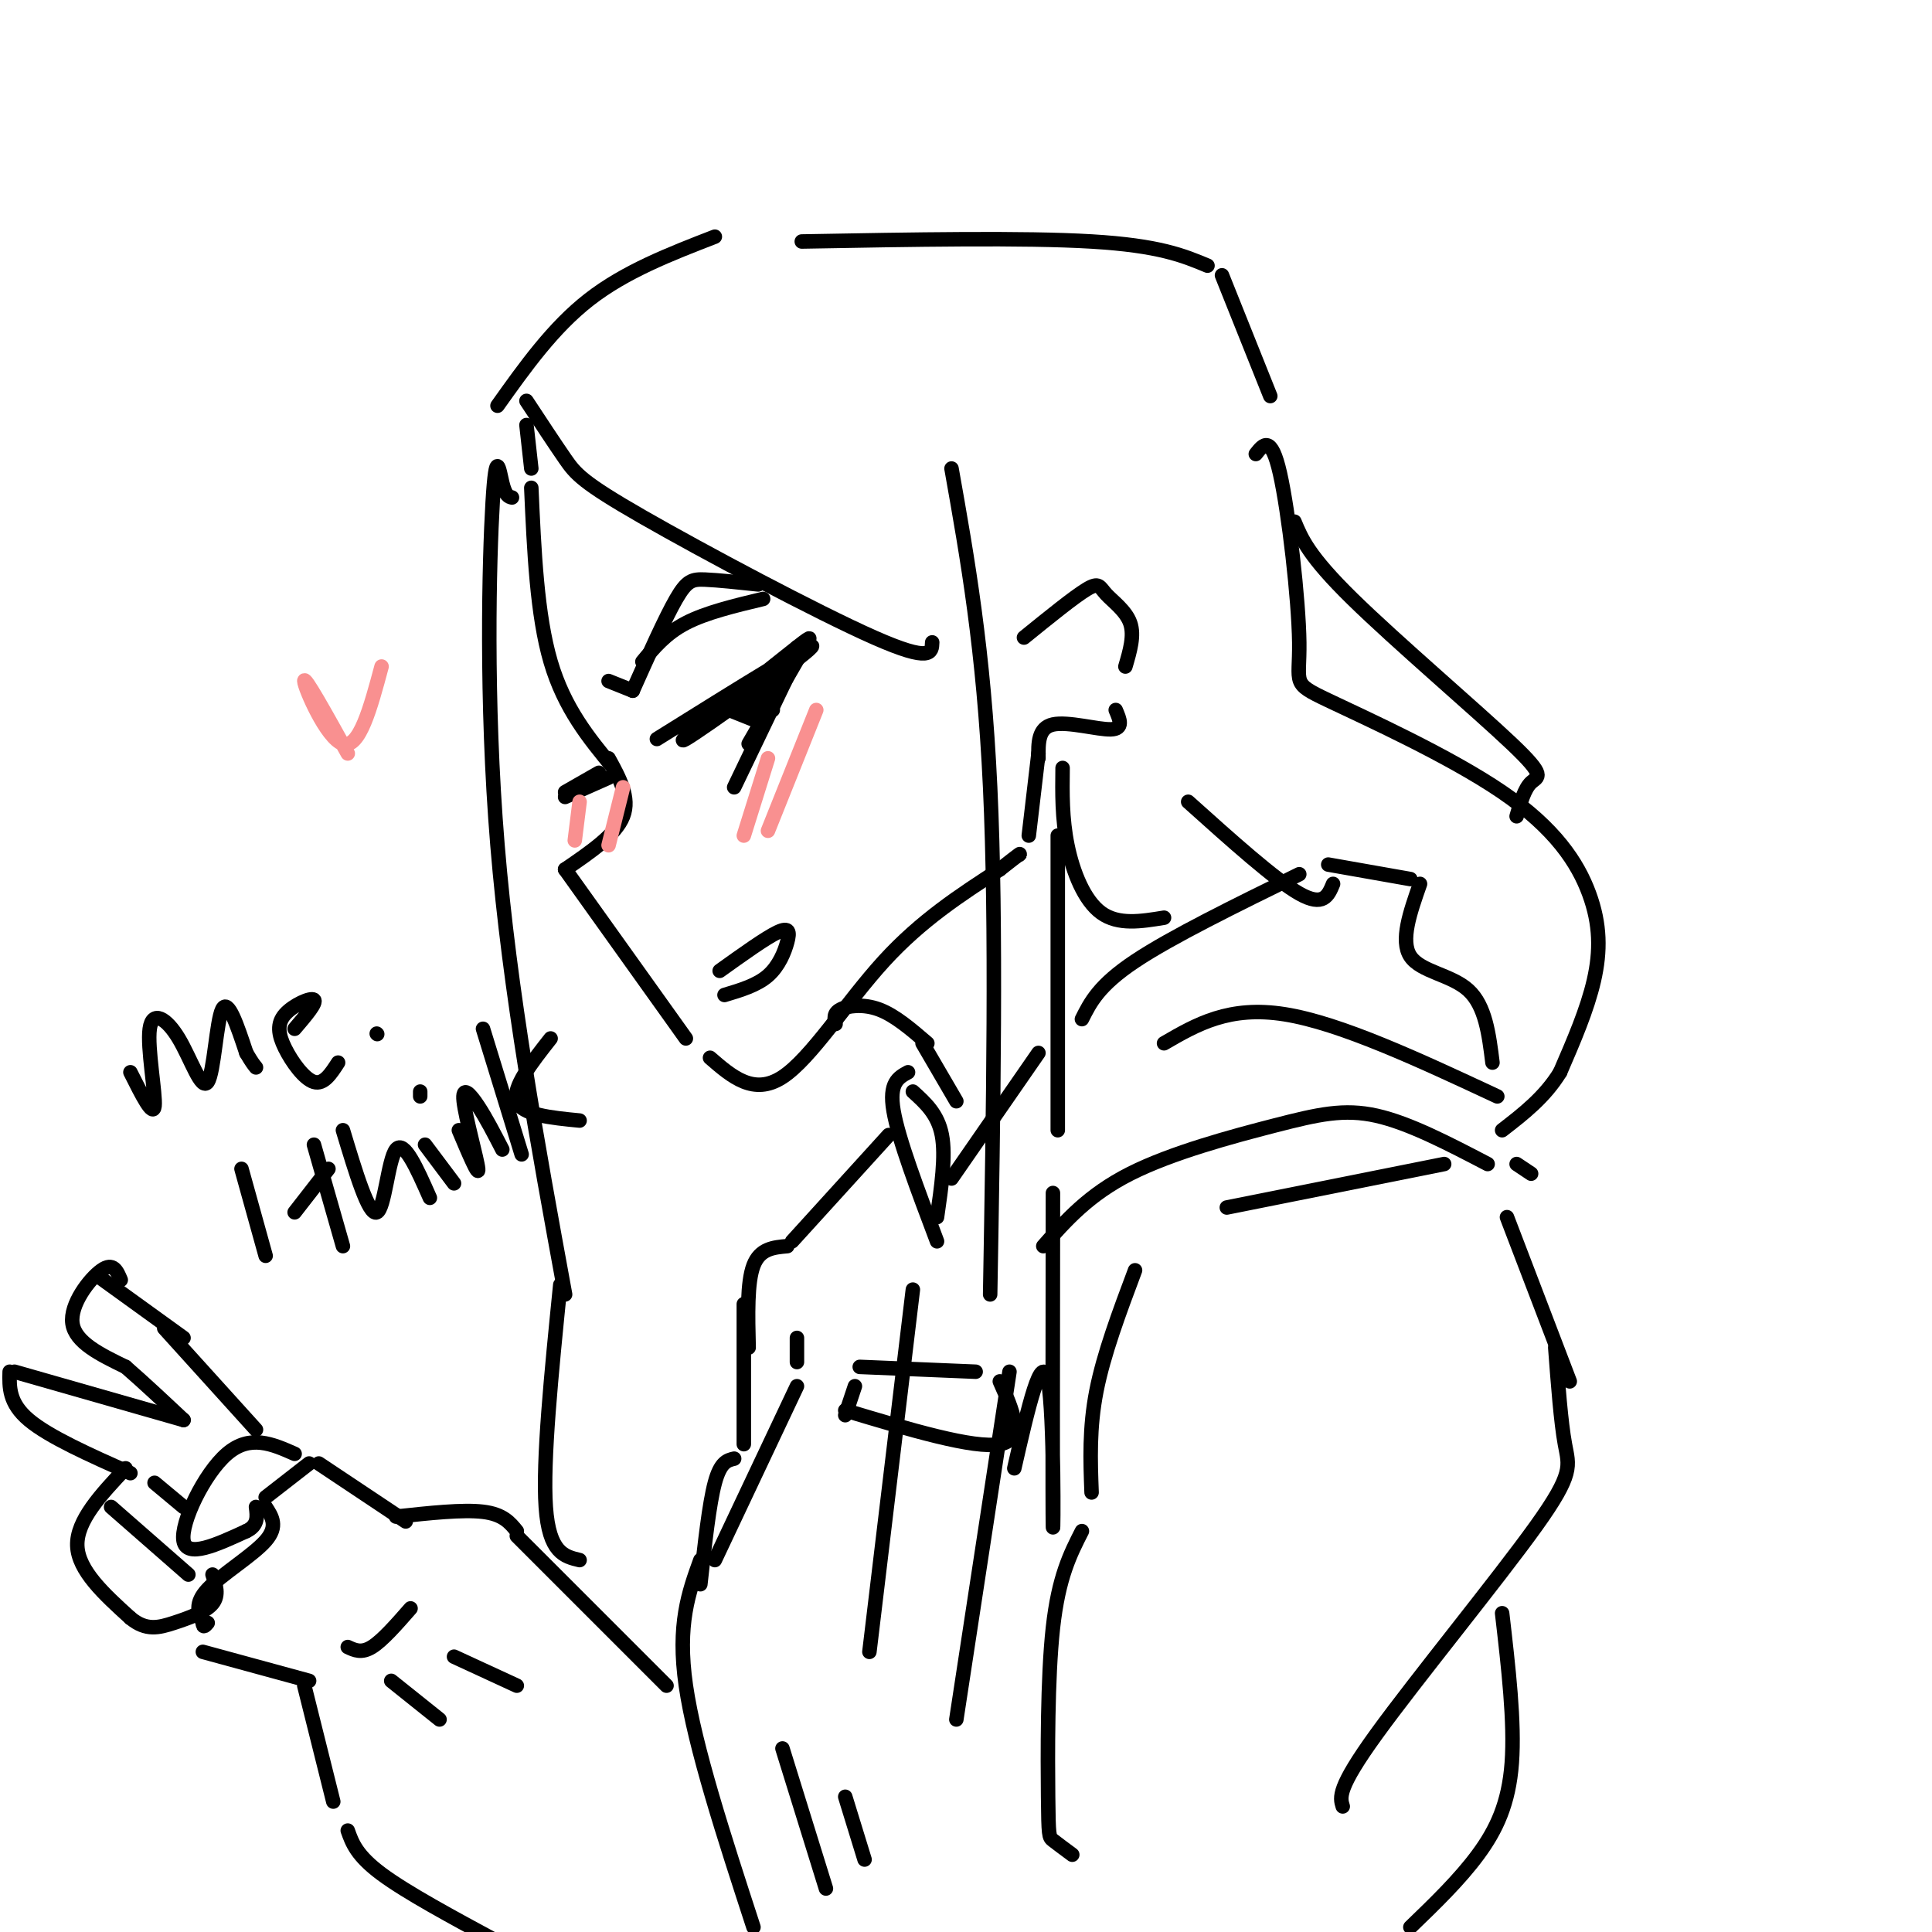 <svg viewBox='0 0 400 400' version='1.1' xmlns='http://www.w3.org/2000/svg' xmlns:xlink='http://www.w3.org/1999/xlink'><g fill='none' stroke='rgb(0,0,0)' stroke-width='3' stroke-linecap='round' stroke-linejoin='round'><path d='M110,101c0.583,13.167 1.167,26.333 4,36c2.833,9.667 7.917,15.833 13,22'/><path d='M126,157c2.250,4.083 4.500,8.167 3,12c-1.500,3.833 -6.750,7.417 -12,11'/><path d='M117,180c0.000,0.000 25.000,35.000 25,35'/><path d='M147,219c4.533,3.933 9.067,7.867 15,4c5.933,-3.867 13.267,-15.533 21,-24c7.733,-8.467 15.867,-13.733 24,-19'/><path d='M207,180c4.667,-3.667 4.333,-3.333 4,-3'/><path d='M213,173c0.000,0.000 2.000,-17.000 2,-17'/><path d='M215,157c-0.044,-3.156 -0.089,-6.311 3,-7c3.089,-0.689 9.311,1.089 12,1c2.689,-0.089 1.844,-2.044 1,-4'/><path d='M233,138c0.946,-3.214 1.893,-6.429 1,-9c-0.893,-2.571 -3.625,-4.500 -5,-6c-1.375,-1.500 -1.393,-2.571 -4,-1c-2.607,1.571 -7.804,5.786 -13,10'/><path d='M124,160c0.000,0.000 -7.000,4.000 -7,4'/><path d='M126,161c0.000,0.000 -9.000,4.000 -9,4'/><path d='M136,153c16.911,-10.556 33.822,-21.111 32,-19c-1.822,2.111 -22.378,16.889 -26,19c-3.622,2.111 9.689,-8.444 23,-19'/><path d='M165,134c4.000,-3.167 2.500,-1.583 1,0'/><path d='M166,135c0.000,0.000 -11.000,19.000 -11,19'/><path d='M164,138c0.000,0.000 -12.000,25.000 -12,25'/><path d='M151,147c0.000,0.000 5.000,2.000 5,2'/><path d='M152,146c0.000,0.000 8.000,1.000 8,1'/><path d='M155,145c0.000,0.000 3.000,-2.000 3,-2'/><path d='M155,145c0.000,0.000 5.000,-1.000 5,-1'/><path d='M154,145c0.000,0.000 6.000,-2.000 6,-2'/><path d='M126,141c0.000,0.000 5.000,2.000 5,2'/><path d='M131,143c3.378,-7.556 6.756,-15.111 9,-19c2.244,-3.889 3.356,-4.111 6,-4c2.644,0.111 6.822,0.556 11,1'/><path d='M133,137c2.417,-2.917 4.833,-5.833 9,-8c4.167,-2.167 10.083,-3.583 16,-5'/><path d='M150,206c3.363,-1.006 6.726,-2.012 9,-4c2.274,-1.988 3.458,-4.958 4,-7c0.542,-2.042 0.440,-3.155 -2,-2c-2.440,1.155 -7.220,4.577 -12,8'/><path d='M27,222c2.364,4.722 4.728,9.444 5,7c0.272,-2.444 -1.549,-12.056 -1,-16c0.549,-3.944 3.467,-2.222 6,2c2.533,4.222 4.682,10.944 6,9c1.318,-1.944 1.805,-12.556 3,-15c1.195,-2.444 3.097,3.278 5,9'/><path d='M51,218c1.167,2.000 1.583,2.500 2,3'/><path d='M61,213c2.330,-2.726 4.660,-5.451 4,-6c-0.660,-0.549 -4.311,1.080 -6,3c-1.689,1.920 -1.416,4.132 0,7c1.416,2.868 3.976,6.391 6,7c2.024,0.609 3.512,-1.695 5,-4'/><path d='M78,214c0.000,0.000 0.100,0.100 0.1,0.1'/><path d='M110,97c0.000,0.000 -1.000,-9.000 -1,-9'/><path d='M109,83c2.929,4.452 5.857,8.905 8,12c2.143,3.095 3.500,4.833 16,12c12.500,7.167 36.143,19.762 48,25c11.857,5.238 11.929,3.119 12,1'/><path d='M197,97c3.333,18.750 6.667,37.500 8,66c1.333,28.500 0.667,66.750 0,105'/><path d='M106,103c-0.673,-0.161 -1.345,-0.321 -2,-3c-0.655,-2.679 -1.292,-7.875 -2,4c-0.708,11.875 -1.488,40.821 1,71c2.488,30.179 8.244,61.589 14,93'/><path d='M173,212c-0.244,-1.111 -0.489,-2.222 1,-3c1.489,-0.778 4.711,-1.222 8,0c3.289,1.222 6.644,4.111 10,7'/><path d='M191,216c0.000,0.000 7.000,12.000 7,12'/><path d='M197,244c0.000,0.000 18.000,-26.000 18,-26'/><path d='M219,173c0.000,0.000 0.000,61.000 0,61'/><path d='M218,247c-0.044,32.867 -0.089,65.733 0,69c0.089,3.267 0.311,-23.067 -1,-30c-1.311,-6.933 -4.156,5.533 -7,18'/><path d='M224,211c1.750,-3.500 3.500,-7.000 11,-12c7.500,-5.000 20.750,-11.500 34,-18'/><path d='M275,179c0.000,0.000 17.000,3.000 17,3'/><path d='M294,183c-2.067,5.889 -4.133,11.778 -2,15c2.133,3.222 8.467,3.778 12,7c3.533,3.222 4.267,9.111 5,15'/><path d='M310,227c-16.250,-7.583 -32.500,-15.167 -44,-17c-11.500,-1.833 -18.250,2.083 -25,6'/><path d='M260,94c1.587,-2.026 3.175,-4.052 5,4c1.825,8.052 3.888,26.181 4,35c0.112,8.819 -1.727,8.327 6,12c7.727,3.673 25.020,11.510 36,19c10.980,7.490 15.649,14.632 18,21c2.351,6.368 2.386,11.962 1,18c-1.386,6.038 -4.193,12.519 -7,19'/><path d='M323,222c-3.167,5.167 -7.583,8.583 -12,12'/><path d='M220,159c-0.067,5.222 -0.133,10.444 1,16c1.133,5.556 3.467,11.444 7,14c3.533,2.556 8.267,1.778 13,1'/><path d='M246,166c9.000,8.083 18.000,16.167 23,19c5.000,2.833 6.000,0.417 7,-2'/><path d='M268,108c1.476,3.565 2.952,7.131 12,16c9.048,8.869 25.667,23.042 33,30c7.333,6.958 5.381,6.702 4,8c-1.381,1.298 -2.190,4.149 -3,7'/><path d='M103,84c5.750,-8.083 11.500,-16.167 19,-22c7.500,-5.833 16.750,-9.417 26,-13'/><path d='M166,50c23.000,-0.417 46.000,-0.833 60,0c14.000,0.833 19.000,2.917 24,5'/><path d='M253,57c0.000,0.000 10.000,25.000 10,25'/><path d='M116,266c-1.833,18.250 -3.667,36.500 -3,46c0.667,9.500 3.833,10.250 7,11'/><path d='M216,258c4.702,-5.327 9.405,-10.655 18,-15c8.595,-4.345 21.083,-7.708 30,-10c8.917,-2.292 14.262,-3.512 21,-2c6.738,1.512 14.869,5.756 23,10'/><path d='M314,241c0.000,0.000 3.000,2.000 3,2'/><path d='M299,241c0.000,0.000 -45.000,9.000 -45,9'/><path d='M235,263c-3.250,8.667 -6.500,17.333 -8,25c-1.500,7.667 -1.250,14.333 -1,21'/><path d='M312,252c0.000,0.000 13.000,34.000 13,34'/><path d='M322,279c0.583,7.720 1.167,15.440 2,20c0.833,4.560 1.917,5.958 -6,17c-7.917,11.042 -24.833,31.726 -33,43c-8.167,11.274 -7.583,13.137 -7,15'/><path d='M311,334c1.311,11.311 2.622,22.622 2,31c-0.622,8.378 -3.178,13.822 -7,19c-3.822,5.178 -8.911,10.089 -14,15'/><path d='M224,317c-2.417,4.744 -4.833,9.488 -6,20c-1.167,10.512 -1.083,26.792 -1,35c0.083,8.208 0.167,8.345 1,9c0.833,0.655 2.417,1.827 4,3'/><path d='M194,252c0.917,-6.333 1.833,-12.667 1,-17c-0.833,-4.333 -3.417,-6.667 -6,-9'/><path d='M188,222c-2.000,1.083 -4.000,2.167 -3,8c1.000,5.833 5.000,16.417 9,27'/><path d='M189,267c0.000,0.000 -9.000,75.000 -9,75'/><path d='M209,284c0.000,0.000 -11.000,72.000 -11,72'/><path d='M178,283c0.000,0.000 24.000,1.000 24,1'/><path d='M207,286c2.667,6.000 5.333,12.000 0,13c-5.333,1.000 -18.667,-3.000 -32,-7'/><path d='M175,293c0.000,0.000 2.000,-6.000 2,-6'/><path d='M184,235c0.000,0.000 -20.000,22.000 -20,22'/><path d='M163,258c-2.833,0.250 -5.667,0.500 -7,4c-1.333,3.500 -1.167,10.250 -1,17'/><path d='M165,277c0.000,0.000 0.000,5.000 0,5'/><path d='M165,287c0.000,0.000 -17.000,36.000 -17,36'/><path d='M145,323c-2.417,6.667 -4.833,13.333 -3,26c1.833,12.667 7.917,31.333 14,50'/><path d='M162,362c0.000,0.000 9.000,29.000 9,29'/><path d='M175,372c0.000,0.000 4.000,13.000 4,13'/><path d='M154,270c0.000,0.000 0.000,29.000 0,29'/><path d='M152,302c-1.417,0.333 -2.833,0.667 -4,5c-1.167,4.333 -2.083,12.667 -3,21'/><path d='M138,349c0.000,0.000 -31.000,-31.000 -31,-31'/><path d='M107,317c-1.417,-1.750 -2.833,-3.500 -7,-4c-4.167,-0.500 -11.083,0.250 -18,1'/><path d='M84,315c0.000,0.000 -18.000,-12.000 -18,-12'/><path d='M64,303c0.000,0.000 -9.000,7.000 -9,7'/><path d='M55,312c1.311,2.000 2.622,4.000 0,7c-2.622,3.000 -9.178,7.000 -12,10c-2.822,3.000 -1.911,5.000 -1,7'/><path d='M42,336c0.000,1.167 0.500,0.583 1,0'/><path d='M42,342c0.000,0.000 22.000,6.000 22,6'/><path d='M63,349c0.000,0.000 6.000,24.000 6,24'/><path d='M72,379c0.917,2.583 1.833,5.167 7,9c5.167,3.833 14.583,8.917 24,14'/><path d='M72,341c1.417,0.667 2.833,1.333 5,0c2.167,-1.333 5.083,-4.667 8,-8'/><path d='M81,348c0.000,0.000 10.000,8.000 10,8'/><path d='M94,343c0.000,0.000 13.000,6.000 13,6'/><path d='M61,301c-4.622,-2.044 -9.244,-4.089 -14,0c-4.756,4.089 -9.644,14.311 -9,18c0.644,3.689 6.822,0.844 13,-2'/><path d='M51,317c2.500,-1.167 2.250,-3.083 2,-5'/><path d='M53,296c0.000,0.000 -19.000,-21.000 -19,-21'/><path d='M25,265c-0.778,-1.867 -1.556,-3.733 -4,-2c-2.444,1.733 -6.556,7.067 -6,11c0.556,3.933 5.778,6.467 11,9'/><path d='M26,283c3.833,3.333 7.917,7.167 12,11'/><path d='M38,294c0.000,0.000 -35.000,-10.000 -35,-10'/><path d='M2,284c-0.083,3.250 -0.167,6.500 4,10c4.167,3.500 12.583,7.250 21,11'/><path d='M26,304c-5.083,5.417 -10.167,10.833 -10,16c0.167,5.167 5.583,10.083 11,15'/><path d='M27,335c3.262,2.714 5.917,2.000 9,1c3.083,-1.000 6.595,-2.286 8,-4c1.405,-1.714 0.702,-3.857 0,-6'/><path d='M23,312c0.000,0.000 16.000,14.000 16,14'/><path d='M32,307c0.000,0.000 6.000,5.000 6,5'/></g>
<g fill='none' stroke='rgb(249,144,144)' stroke-width='3' stroke-linecap='round' stroke-linejoin='round'><path d='M159,157c0.000,0.000 -5.000,16.000 -5,16'/><path d='M169,147c0.000,0.000 -10.000,25.000 -10,25'/><path d='M120,166c0.000,0.000 -1.000,8.000 -1,8'/><path d='M129,163c0.000,0.000 -3.000,12.000 -3,12'/><path d='M72,156c-4.511,-8.133 -9.022,-16.267 -9,-15c0.022,1.267 4.578,11.933 8,13c3.422,1.067 5.711,-7.467 8,-16'/></g>
<g fill='none' stroke='rgb(0,0,0)' stroke-width='3' stroke-linecap='round' stroke-linejoin='round'><path d='M20,264c0.000,0.000 18.000,13.000 18,13'/><path d='M50,242c0.000,0.000 5.000,18.000 5,18'/><path d='M65,237c0.000,0.000 6.000,21.000 6,21'/><path d='M61,251c0.000,0.000 7.000,-9.000 7,-9'/><path d='M71,234c2.667,8.844 5.333,17.689 7,17c1.667,-0.689 2.333,-10.911 4,-13c1.667,-2.089 4.333,3.956 7,10'/><path d='M88,237c0.000,0.000 6.000,8.000 6,8'/><path d='M87,227c0.000,0.000 0.000,-1.000 0,-1'/><path d='M95,234c2.089,4.940 4.179,9.881 4,8c-0.179,-1.881 -2.625,-10.583 -3,-14c-0.375,-3.417 1.321,-1.548 3,1c1.679,2.548 3.339,5.774 5,9'/><path d='M100,213c0.000,0.000 8.000,26.000 8,26'/><path d='M114,215c-4.000,5.083 -8.000,10.167 -7,13c1.000,2.833 7.000,3.417 13,4'/></g>
</svg>